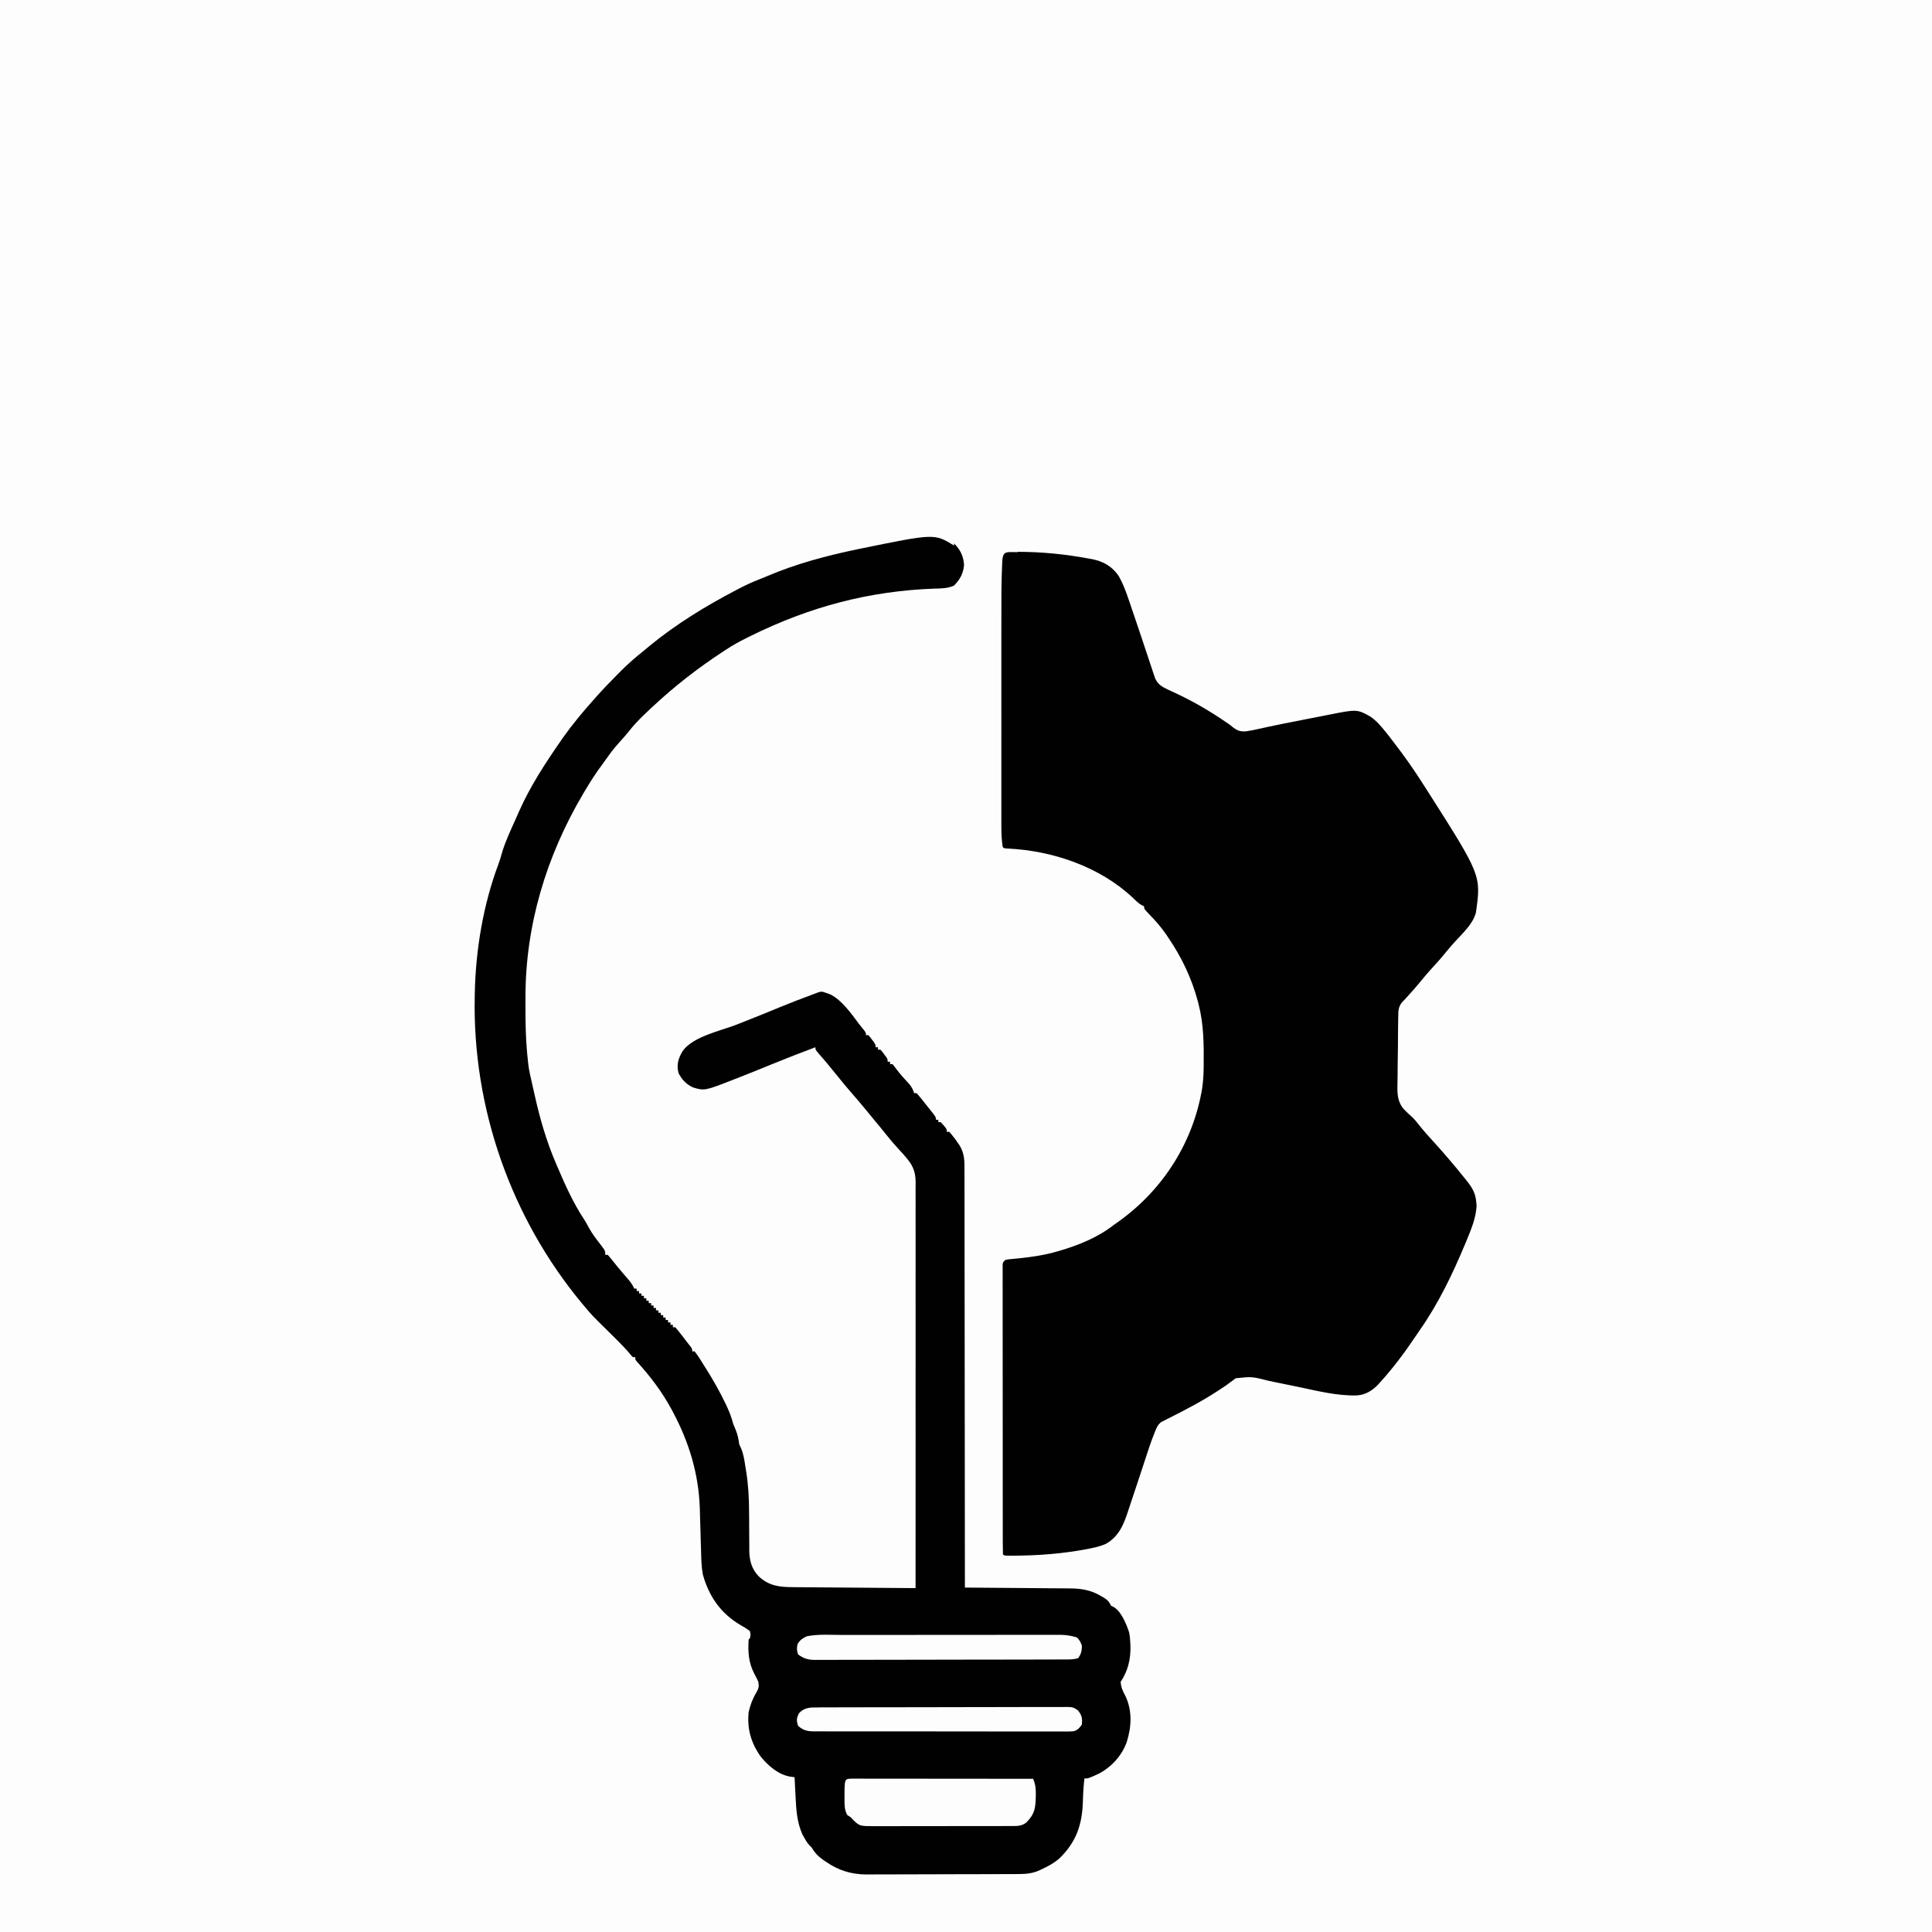 <?xml version="1.0" encoding="UTF-8"?>
<svg version="1.1" viewBox="0 0 1600 1600" width="1280" height="1280" xmlns="http://www.w3.org/2000/svg">
<path transform="translate(0)" d="m0 0h1600v1600h-1600v-1600z" fill="#FDFDFD"/>
<path transform="translate(843 457)" d="m0 0c19.7 0.007 39.3 1.96 58.6 5.56 1.5 0.264 1.5 0.264 3.03 0.534 9.2 1.86 16.5 6.05 21.8 13.9 5.05 8.79 8.01 18.9 11.3 28.4 0.442 1.29 0.885 2.59 1.33 3.88 2.3 6.72 4.56 13.4 6.8 20.2 0.7 2.1 1.4 4.2 2.1 6.3 0.635 1.91 1.27 3.82 1.9 5.73 1.18 3.56 2.37 7.11 3.57 10.7 0.559 1.71 0.559 1.71 1.13 3.45 0.362 1.07 0.724 2.13 1.1 3.23 0.318 0.954 0.636 1.91 0.963 2.89 2.28 4.91 5.64 7.03 10.4 9.22 1.03 0.477 2.06 0.954 3.12 1.45 1.09 0.5 2.18 1 3.31 1.52 14.8 6.93 28.5 14.9 41.9 24.1 0.557 0.375 1.11 0.749 1.69 1.14 1.68 1.19 1.68 1.19 3.38 2.59 3.72 2.99 6.26 4.22 11.2 3.88 3.55-0.481 7.01-1.16 10.5-1.97 1.7-0.374 3.4-0.746 5.1-1.12 0.893-0.197 1.79-0.394 2.71-0.597 7.95-1.72 15.9-3.27 23.9-4.84 2.8-0.551 5.6-1.11 8.41-1.66 4.12-0.818 8.23-1.62 12.4-2.42 1.63-0.318 3.25-0.639 4.88-0.963 24.2-4.83 24.2-4.83 35.3 1.28 5.19 3.59 9 8.11 12.9 13 0.811 1.01 1.62 2.03 2.46 3.07 2.13 2.7 4.2 5.45 6.26 8.2 1.29 1.73 2.6 3.46 3.9 5.18 7.64 10.2 14.6 20.8 21.4 31.5 0.606 0.95 0.606 0.95 1.23 1.92 43.7 68.7 43.7 68.7 39.3 99.6-2.49 9.11-10.1 16.2-16.4 23-3.02 3.23-5.87 6.53-8.64 9.98-3.2 3.98-6.53 7.77-10 11.5-4.3 4.63-8.34 9.41-12.3 14.3-2.91 3.53-5.96 6.91-9.05 10.3-0.706 0.788-1.41 1.58-2.14 2.39-0.854 0.878-1.71 1.76-2.59 2.66-2.86 3.47-3.17 6.77-3.17 11.2-0.02 0.76-0.04 1.52-0.061 2.3-0.058 2.5-0.077 5-0.091 7.51-0.021 1.75-0.043 3.51-0.065 5.26-0.039 3.68-0.056 7.35-0.061 11-0.011 4.68-0.099 9.35-0.208 14-0.071 3.63-0.087 7.25-0.089 10.9-0.01 1.72-0.038 3.45-0.088 5.17-0.224 8.44-0.169 15.1 5.58 21.6 2.04 2.09 4.17 4.06 6.36 5.99 2.29 2.13 4.18 4.54 6.1 7 3.84 4.78 7.9 9.32 12 13.8 3.17 3.46 6.27 6.98 9.33 10.5 0.821 0.954 1.64 1.91 2.49 2.89 4.94 5.77 9.78 11.6 14.5 17.5 0.457 0.567 0.913 1.13 1.38 1.72 4.25 5.39 6.92 10.1 7.49 17 0.101 1.01 0.201 2.03 0.305 3.07-0.473 10-4.31 19.3-8.12 28.5-0.481 1.17-0.962 2.33-1.46 3.53-10.3 24.6-22 49.1-37.4 71-1.3 1.87-2.56 3.75-3.82 5.64-8.8 13.1-18.3 25.8-28.9 37.5-0.459 0.517-0.919 1.03-1.39 1.57-4.95 5.33-10.9 9.13-18.3 9.5-16.1 0.383-31.8-3.59-47.4-6.87-6.39-1.34-12.8-2.64-19.2-3.94-2.2-0.452-4.41-0.914-6.61-1.38-13.5-3.45-13.5-3.45-26.9-2.04-0.793 0.603-1.59 1.21-2.4 1.83-0.901 0.651-1.8 1.3-2.73 1.97l-2.64 2c-1.61 1.09-3.24 2.16-4.87 3.22-1.21 0.799-1.21 0.799-2.45 1.61-13.1 8.55-26.8 15.7-40.8 22.7-0.951 0.493-1.9 0.987-2.88 1.5-1.33 0.644-1.33 0.644-2.69 1.3-3.08 2.27-3.89 4.42-5.31 7.96-0.251 0.619-0.501 1.24-0.76 1.88-2.45 6.16-4.56 12.4-6.59 18.7-1.15 3.56-2.34 7.1-3.51 10.7-1.63 4.91-3.25 9.82-4.86 14.7-1.48 4.52-2.99 9.02-4.51 13.5-0.586 1.74-1.16 3.49-1.73 5.24-3.78 11.7-7.68 22.2-19.1 28.5-4 1.69-8.09 2.73-12.3 3.57-0.802 0.163-1.6 0.326-2.43 0.493-20.1 3.88-40.7 5.47-61.2 5.57-0.785 0.005-1.57 0.01-2.38 0.014-5.5-0.017-5.5-0.017-6.62-1.14-0.103-3.11-0.139-6.19-0.134-9.29-0.002-0.988-0.005-1.98-0.007-2.99-0.006-3.34-0.006-6.67-0.005-10-0.003-2.38-0.006-4.76-0.01-7.14-0.008-5.81-0.011-11.6-0.012-17.4-4.74e-4 -4.72-0.003-9.44-0.006-14.2-0.009-13.4-0.013-26.8-0.013-40.1 4e-5 -0.722 7.99e-5 -1.44 1.21e-4 -2.19 4.09e-5 -0.723 8.18e-5 -1.45 1.24e-4 -2.19 4.07e-4 -11.7-0.009-23.4-0.023-35.1-0.014-12-0.021-24-0.02-36 3.33e-4 -6.75-0.002-13.5-0.013-20.3-0.01-6.35-0.01-12.7-0.002-19 0.001-2.34-0.001-4.67-0.007-7.01-0.008-3.18-0.003-6.35 0.005-9.53-0.008-1.4-0.008-1.4-0.016-2.83 0.005-0.846 0.009-1.69 0.014-2.56-2.17e-4 -0.734-4.35e-4 -1.47-6.59e-4 -2.22 0.25-1.8 0.25-1.8 2.25-3.8 2.34-0.439 2.34-0.439 5.29-0.711 1.08-0.108 2.16-0.216 3.27-0.327 1.16-0.111 2.31-0.222 3.51-0.337 10.6-1.13 20.7-2.64 30.9-5.62 0.71-0.205 1.42-0.409 2.15-0.62 16-4.7 31.6-11.1 44.8-21.4 1.81-1.29 3.62-2.59 5.44-3.88 36-26.4 60.2-65 67.6-109 0.789-5.53 1.18-10.9 1.24-16.5 0.015-1.19 0.015-1.19 0.03-2.4 0.17-17.4 0.146-34.2-4.27-51.1-0.209-0.812-0.418-1.62-0.633-2.46-5.05-18.9-13.4-36.4-24.4-52.5-0.656-0.982-1.31-1.96-1.99-2.98-4.23-6.08-9.02-11.5-14.2-16.8-3.86-4.04-3.86-4.04-3.86-6.24-0.826-0.34-0.826-0.34-1.67-0.688-3.02-1.7-5.16-3.89-7.64-6.31-27.6-25.9-66.7-39.1-104-40.8-2.75-0.211-2.75-0.211-3.75-1.21-0.881-5.59-1.14-11-1.13-16.7-0.002-0.837-0.003-1.67-0.005-2.54-0.004-2.79-8.37e-4 -5.57 0.002-8.36-0.001-2.01-0.003-4.01-0.005-6.02-0.005-5.44-0.003-10.9 3.79e-4 -16.3 0.003-5.72 1.81e-4 -11.4-0.001-17.2-0.002-9.63 5.76e-4 -19.3 0.005-28.9 0.005-11.1 0.004-22.1-0.002-33.2-0.005-9.54-0.005-19.1-0.003-28.6 0.002-5.68 0.002-11.4-0.002-17-0.021-40.6-0.021-40.6 0.582-57.6 0.039-1.1 0.077-2.19 0.117-3.32 0.425-9.95 3.16-8.47 12.6-8.5z" fill="#000100"/>
<path transform="translate(790,450)" d="m0 0c5.24 4.9 8.06 10.9 8.38 18.1-0.672 7.05-3.46 12-8.38 16.9-5.13 2.27-9.99 2.32-15.5 2.44-54.7 1.91-104 15.1-153 39.3-1.1 0.543-2.19 1.09-3.32 1.65-5.85 2.94-11.5 6-16.9 9.6-0.793 0.519-1.59 1.04-2.4 1.57-20.9 13.7-40 28.5-58.3 45.6-0.927 0.861-0.927 0.861-1.87 1.74-5.94 5.54-11.8 11.1-16.8 17.4-2.96 3.68-5.99 7.22-9.19 10.7-3.72 4.09-7.03 8.36-10.2 12.9-1.31 1.85-2.63 3.69-3.98 5.5-4.94 6.66-9.38 13.5-13.6 20.6-0.65 1.09-1.3 2.18-1.97 3.31-30.5 51.6-47.9 109-47.8 169 0.005 3.11 3.71e-5 6.23-0.006 9.34-0.004 11.2 0.218 22.3 1.14 33.5 0.073 0.893 0.146 1.79 0.221 2.71 0.193 2.16 0.415 4.32 0.654 6.48 0.066 0.677 0.131 1.35 0.199 2.05 0.608 5.58 1.83 10.9 3.13 16.4 0.755 3.17 1.46 6.35 2.16 9.54 4.31 19.5 9.72 38.4 17.6 56.8 0.29 0.679 0.579 1.36 0.877 2.06 6.54 15.3 13.4 30.8 22.6 44.7 1.39 2.13 2.58 4.28 3.75 6.54 2.81 5.25 6.47 9.9 10.1 14.6 3.66 4.82 3.66 4.82 3.66 8.14h2c1.37 1.51 2.67 3.09 3.94 4.69 2.64 3.3 5.28 6.59 8.03 9.8 0.494 0.575 0.988 1.15 1.5 1.74 0.965 1.12 1.93 2.24 2.9 3.35 2.29 2.67 4.26 5.16 5.63 8.42h2v2h2v2h2v2h2v2h2v2h2v2h2v2h2v2h2v2h2v2h2v2h2v2h2v2h2v2h2v2h2v2h2c1.89 2.21 3.68 4.44 5.44 6.75 0.49 0.634 0.981 1.27 1.49 1.92 0.948 1.23 1.89 2.46 2.83 3.69 1.02 1.33 2.05 2.65 3.09 3.96 1.15 1.67 1.15 1.67 1.15 3.67h2c2.99 3.77 5.44 7.93 8 12 0.686 1.09 0.686 1.09 1.39 2.19 5.94 9.46 11.4 19 16.2 29.1 0.414 0.865 0.827 1.73 1.25 2.62 2.15 4.63 3.8 9.12 5.12 14.1 0.661 1.68 1.35 3.35 2.06 5 1.66 4.03 2.37 7.67 2.94 12 0.46 0.982 0.92 1.96 1.39 2.98 2.22 5.02 2.89 10.3 3.73 15.7 0.169 1.01 0.338 2.03 0.512 3.07 1.83 11.3 2.49 22.4 2.5 33.9 0.018 2.38 0.038 4.75 0.059 7.13 0.029 3.69 0.051 7.38 0.051 11.1 0.003 3.6 0.038 7.2 0.078 10.8-0.011 1.64-0.011 1.64-0.021 3.31 0.13 8.25 1.95 15.1 7.7 21.2 8.85 8.22 17.4 9 29 9.06 1.64 0.015 1.64 0.015 3.31 0.03 3.6 0.032 7.21 0.056 10.8 0.081 2.5 0.021 5 0.042 7.51 0.063 5.91 0.05 11.8 0.095 17.7 0.138 7.39 0.054 14.8 0.115 22.2 0.176 13.2 0.107 26.3 0.209 39.5 0.307 0.056-44 0.069-88 0.026-132-0.005-5.2-0.01-10.4-0.014-15.6-8.92e-4 -1.03-0.002-2.07-0.003-3.14-0.014-16.8 9.37e-4 -33.5 0.026-50.3 0.025-17.2 0.02-34.4-0.014-51.6-0.02-10.6-0.016-21.2 0.018-31.8 0.021-7.28 0.013-14.6-0.018-21.8-0.017-4.2-0.021-8.39 0.009-12.6 0.028-3.85 0.018-7.69-0.02-11.5-0.011-2.04 0.018-4.08 0.048-6.12-0.148-9.37-2.84-14.6-9.06-21.5-0.48-0.565-0.961-1.13-1.46-1.71-1.14-1.32-2.34-2.59-3.54-3.85-3.85-4.15-7.44-8.4-10.9-12.8-2.7-3.41-5.49-6.74-8.28-10.1-2.72-3.26-5.41-6.54-8.09-9.84-3.66-4.5-7.44-8.88-11.2-13.2-4.28-4.9-8.44-9.86-12.5-15-2.32-2.92-4.7-5.79-7.09-8.66-1.25-1.5-1.25-1.5-2.53-3.04-1.96-2.33-3.96-4.62-5.97-6.9-2.38-2.88-2.38-2.88-2.38-4.88-11.4 4.27-22.8 8.68-34.1 13.3-9.68 3.97-19.4 7.87-29.1 11.7-1.16 0.457-2.33 0.913-3.53 1.38-25 9.77-25 9.77-34.6 6.93-5.67-2.6-9.03-6.25-12-11.8-1.89-7.06-0.238-12.1 3.32-18.3 8.62-12.1 31.2-16.7 44.4-21.8 5.61-2.19 11.2-4.42 16.8-6.66 1.03-0.413 2.07-0.826 3.13-1.25 5.93-2.38 11.8-4.8 17.7-7.25 7.91-3.28 15.9-6.29 23.9-9.25 1.07-0.417 1.07-0.417 2.15-0.842 6.75-2.63 6.75-2.63 10.8-1.16 1.15 0.412 2.31 0.825 3.5 1.25 9.72 4.86 17.5 16.2 24 24.8 1.26 1.66 2.58 3.28 3.91 4.88 1.56 2.06 1.56 2.06 1.56 4.06h2c1.51 1.68 1.51 1.68 3.12 3.88 0.539 0.719 1.08 1.44 1.63 2.18 1.24 1.95 1.24 1.95 1.24 3.95h2v2h2c1.51 1.68 1.51 1.68 3.12 3.88 0.539 0.719 1.08 1.44 1.63 2.18 1.24 1.95 1.24 1.95 1.24 3.95h2v2h2c1.41 1.62 1.41 1.62 3.06 3.88 3.4 4.53 7.12 8.66 11 12.8 1.94 2.39 2.95 4.46 3.92 7.36h2c1.46 1.59 2.84 3.25 4.19 4.94 0.797 0.998 1.59 2 2.41 3.02 0.791 1 1.58 2.01 2.4 3.04l2.15 2.66c4.85 6.08 4.85 6.08 4.85 8.34h2v2h2c5 5.48 5 5.48 5 8h2c1.55 1.65 1.55 1.65 3.31 3.94 0.574 0.731 1.15 1.46 1.74 2.21 0.643 0.94 1.29 1.88 1.95 2.85 0.416 0.571 0.833 1.14 1.26 1.73 4.58 7.04 4.44 13.8 4.38 22 0.006 1.49 0.015 2.98 0.025 4.47 0.022 4.07 0.014 8.15 3.14e-4 12.2-0.009 4.4 0.01 8.8 0.026 13.2 0.024 7.62 0.029 15.2 0.023 22.8-0.01 11 0.008 22 0.032 33 0.039 17.9 0.056 35.7 0.058 53.6 0.003 17.4 0.016 34.7 0.043 52.1 0.002 1.07 0.003 2.14 0.005 3.24 0.008 5.37 0.017 10.7 0.026 16.1 0.072 44.5 0.109 89 0.122 134 1.17 0.008 2.34 0.016 3.54 0.025 11 0.078 22.1 0.165 33.1 0.263 5.67 0.05 11.3 0.096 17 0.134 5.48 0.037 11 0.083 16.4 0.136 2.09 0.018 4.17 0.034 6.26 0.045 2.93 0.017 5.86 0.046 8.79 0.078 0.852 0.002 1.7 0.004 2.58 0.007 9 0.124 17 1.51 24.8 6.19 0.606 0.339 1.21 0.678 1.84 1.03 3.43 2 5.05 3.53 6.66 7.1 0.629 0.308 1.26 0.616 1.91 0.934 6.43 3.27 10.9 14.4 13.1 21.1 0.628 3.01 0.881 5.93 1 9 0.04 0.804 0.08 1.61 0.121 2.44 0.286 10.8-2.11 20.6-8.12 29.6 0.305 4.6 1.82 7.81 4 11.8 5.75 12.2 5.03 25.5 1 38.2-4.11 11.3-12.5 20.4-23 26-8.7 4-8.7 4-12 4-0.713 6.14-1.1 12.2-1.24 18.4-0.492 19.5-5.37 34.4-19.9 48.2-4.3 3.58-8.83 6.1-13.9 8.41-1.01 0.489-1.01 0.489-2.04 0.988-5.56 2.58-11 3.13-17 3.16-1.19 0.007-2.39 0.014-3.61 0.022-1.3 0.003-2.59 0.005-3.92 0.008-1.39 0.006-2.78 0.013-4.17 0.02-4.55 0.021-9.09 0.031-13.6 0.041-1.57 0.004-3.14 0.008-4.71 0.012-7.39 0.019-14.8 0.033-22.2 0.042-8.5 0.01-17 0.036-25.5 0.076-6.59 0.03-13.2 0.045-19.8 0.048-3.93 0.002-7.85 0.011-11.8 0.036-3.7 0.024-7.4 0.027-11.1 0.017-1.98-7.22e-4 -3.97 0.018-5.95 0.038-12.7-0.073-23.2-3.34-33.6-10.5-1.12-0.746-1.12-0.746-2.25-1.51-4.3-3.03-7-5.92-9.75-10.5-0.468-0.45-0.936-0.9-1.42-1.36-1.97-2.04-3.2-4.16-4.58-6.64-0.743-1.3-0.743-1.3-1.5-2.62-4.56-10.3-5.17-20.5-5.69-31.6-0.082-1.54-0.164-3.08-0.248-4.62-0.201-3.73-0.387-7.46-0.564-11.2-1.09-0.138-2.19-0.276-3.31-0.418-9.93-1.57-18.5-8.97-24.7-16.6-7.98-11.2-11.5-23.2-10-37 1.33-5.67 3.2-10.9 6.25-15.9 2.03-3.63 2.47-5.04 1.75-9.12-1.14-2.51-2.41-4.94-3.69-7.38-4.49-8.96-4.98-17.7-4.31-27.6 0.33-0.33 0.66-0.66 1-1 0.7-2.84 0.7-2.84 0-6-2.47-1.9-4.66-3.29-7.38-4.75-16.6-9.65-26.5-23.8-31.6-42.2-1.2-6.59-1.28-13.2-1.46-19.9-0.079-2.56-0.157-5.11-0.236-7.67-0.119-4-0.236-8-0.348-12-0.111-3.88-0.231-7.76-0.353-11.6-0.03-1.17-0.061-2.35-0.092-3.56-0.925-28.7-9.03-55.1-22.5-80.2-0.497-0.928-0.497-0.928-1-1.88-7.82-14.4-17.6-27.4-28.7-39.5-1.25-1.59-1.25-1.59-1.25-3.59h-2c-1.27-1.29-1.27-1.29-2.81-3.19-3.27-3.85-6.73-7.44-10.3-11-0.831-0.826-0.831-0.826-1.68-1.67-1.73-1.72-3.46-3.43-5.2-5.14-14.1-13.9-14.1-13.9-20-21-1.07-1.25-1.07-1.25-2.16-2.52-58.9-71-90.7-162-88.8-254 0.019-1.18 0.019-1.18 0.038-2.38 0.706-36.6 7.05-74.1 19.8-108 1.08-3.01 1.96-6.01 2.82-9.09 2.84-9.43 7.04-18.3 11.1-27.3 1.07-2.38 2.12-4.77 3.17-7.17 9.09-20.4 21.4-39.3 34.1-57.6 1.09-1.58 1.09-1.58 2.2-3.19 7.89-11.1 16.7-21.7 25.8-31.8 0.634-0.716 1.27-1.43 1.92-2.17 5.63-6.33 11.5-12.4 17.5-18.4 0.869-0.881 1.74-1.76 2.63-2.67 6.02-6.03 12.3-11.5 19-16.8 1.75-1.46 3.5-2.91 5.25-4.38 21.9-17.9 46-32.6 71-45.7 1.02-0.536 2.05-1.07 3.1-1.62 5.36-2.76 10.7-5.25 16.4-7.43 2.1-0.813 4.18-1.67 6.25-2.56 24.2-10.3 49.3-17 75-22.3 0.88-0.183 1.76-0.365 2.67-0.553 61-12.5 61-12.5 77.3-2.45z" fill="#000100"/>
<path transform="translate(705 1473)" d="m0 0c1.13 9.22e-4 2.25 0.002 3.42 0.003 1.29-0.001 2.58-0.003 3.91-0.004 1.44 0.004 2.88 0.007 4.32 0.011 1.51 2.82e-4 3.02 1.24e-4 4.52-4.43e-4 4.11-2.88e-4 8.21 0.006 12.3 0.013 4.29 0.006 8.57 0.007 12.9 0.008 8.12 0.003 16.2 0.011 24.4 0.021 9.24 0.011 18.5 0.017 27.7 0.022 19 0.011 38 0.028 57.1 0.05 1.88 4.35 2.32 8.05 2.25 12.7-0.01 0.712-0.019 1.42-0.029 2.16-0.221 9.7-1 14.7-8.15 21.6-3.58 2.64-7.02 2.66-11.4 2.66-1.07 0.004-2.15 0.009-3.25 0.013-1.17-4.53e-4 -2.35-9.06e-4 -3.55-0.001-1.86 0.005-1.86 0.005-3.76 0.01-3.4 0.008-6.79 0.011-10.2 0.012-2.12 7.11e-4 -4.25 0.003-6.37 0.005-7.41 0.009-14.8 0.013-22.2 0.013-6.9-6.01e-4 -13.8 0.01-20.7 0.026-5.93 0.013-11.9 0.018-17.8 0.018-3.54-2.55e-4 -7.08 0.003-10.6 0.013-3.95 0.011-7.9 0.007-11.8 8.95e-4 -1.17 0.006-2.34 0.011-3.54 0.017-12.4-0.048-12.4-0.048-17.5-4.76-0.763-0.825-1.53-1.65-2.31-2.5-0.99-0.66-1.98-1.32-3-2-2.39-4.28-2.3-8.6-2.25-13.4-0.008-0.73-0.015-1.46-0.023-2.21 0.051-14.3 0.051-14.3 5.79-14.5z" fill="#FDFDFD"/>
<path transform="translate(698 1354)" d="m0 0c2.02-3e-3 4.04-0.006 6.05-0.01 5.46-0.009 10.9-0.011 16.4-0.012 3.41-7.12e-4 6.83-0.003 10.2-0.005 11.9-0.009 23.8-0.013 35.7-0.013 11.1 6.01e-4 22.2-0.01 33.3-0.026 9.54-0.013 19.1-0.018 28.6-0.018 5.69 2.55e-4 11.4-0.003 17.1-0.013 5.35-0.01 10.7-0.01 16-0.002 1.96 0.001 3.92-0.001 5.88-0.007 2.68-0.008 5.36-0.003 8.04 0.005 0.771-0.005 1.54-0.01 2.34-0.016 5.1 0.032 9.52 0.671 14.4 2.26 2.03 2.17 3.19 4.14 4 7-0.144 4.31-0.602 6.4-3 10-3.92 1.31-7.65 1.15-11.7 1.15-0.904 0.004-1.81 0.007-2.74 0.011-3.04 0.011-6.08 0.015-9.13 0.019-2.18 0.006-4.35 0.013-6.53 0.02-5.92 0.017-11.8 0.028-17.8 0.036-3.7 0.005-7.4 0.011-11.1 0.018-11.6 0.019-23.1 0.033-34.7 0.042-13.4 0.01-26.7 0.036-40.1 0.076-10.3 0.03-20.6 0.045-31 0.048-6.17 0.002-12.3 0.011-18.5 0.036-5.8 0.023-11.6 0.028-17.4 0.017-2.13-4.96e-4 -4.26 0.006-6.39 0.02-2.91 0.018-5.81 0.011-8.72-0.003-1.26 0.017-1.26 0.017-2.55 0.033-5.67-0.062-9.07-1.18-13.7-4.52-1.19-3.3-1.17-5.22-0.438-8.62 2.04-3.37 3.9-4.61 7.44-6.38 9.62-2.02 20.1-1.15 29.9-1.15z" fill="#FDFDFD"/>
<path transform="translate(678 1414)" d="m0 0c0.903-0.005 1.81-0.011 2.74-0.016 3.03-0.015 6.05-0.016 9.08-0.016 2.17-0.008 4.34-0.016 6.51-0.025 5.89-0.022 11.8-0.031 17.7-0.036 3.68-0.004 7.36-0.01 11-0.017 12.8-0.025 25.7-0.037 38.5-0.041 12-0.004 23.9-0.034 35.9-0.075 10.3-0.035 20.6-0.05 30.8-0.051 6.14-7.94e-4 12.3-0.01 18.4-0.038 5.77-0.026 11.5-0.028 17.3-0.012 2.12 0.002 4.24-0.005 6.36-0.021 2.89-0.02 5.78-0.01 8.67 0.008 0.842-0.013 1.68-0.026 2.55-0.04 4.33 0.062 5.91 0.257 9.4 3.07 3.14 4.05 3.53 6.43 3 11.6-1.97 2.71-3.56 4.66-6.93 5.46-2.39 0.186-4.74 0.204-7.14 0.171-0.915 0.007-1.83 0.014-2.77 0.021-3.07 0.018-6.13-5.39e-4 -9.2-0.019-2.2 0.005-4.4 0.012-6.59 0.022-5.97 0.018-11.9 0.006-17.9-0.014-6.25-0.016-12.5-0.008-18.7-0.002-10.5 0.005-21-0.011-31.5-0.039-10.8-0.029-21.6-0.036-32.4-0.021-13 0.019-26 0.017-39-0.002-4.97-0.007-9.93-0.006-14.9 0.002-5.85 0.008-11.7-0.004-17.5-0.032-2.15-0.007-4.29-0.007-6.44 2.16e-4 -2.93 0.009-5.86-0.007-8.79-0.029-1.28 0.012-1.28 0.012-2.58 0.025-5.3-0.074-8.47-0.921-12.6-4.54-1.45-4.34-1.4-6.19 0.625-10.3 4.65-5.26 9.76-4.98 16.3-4.96z" fill="#FDFDFD"/>
</svg>

